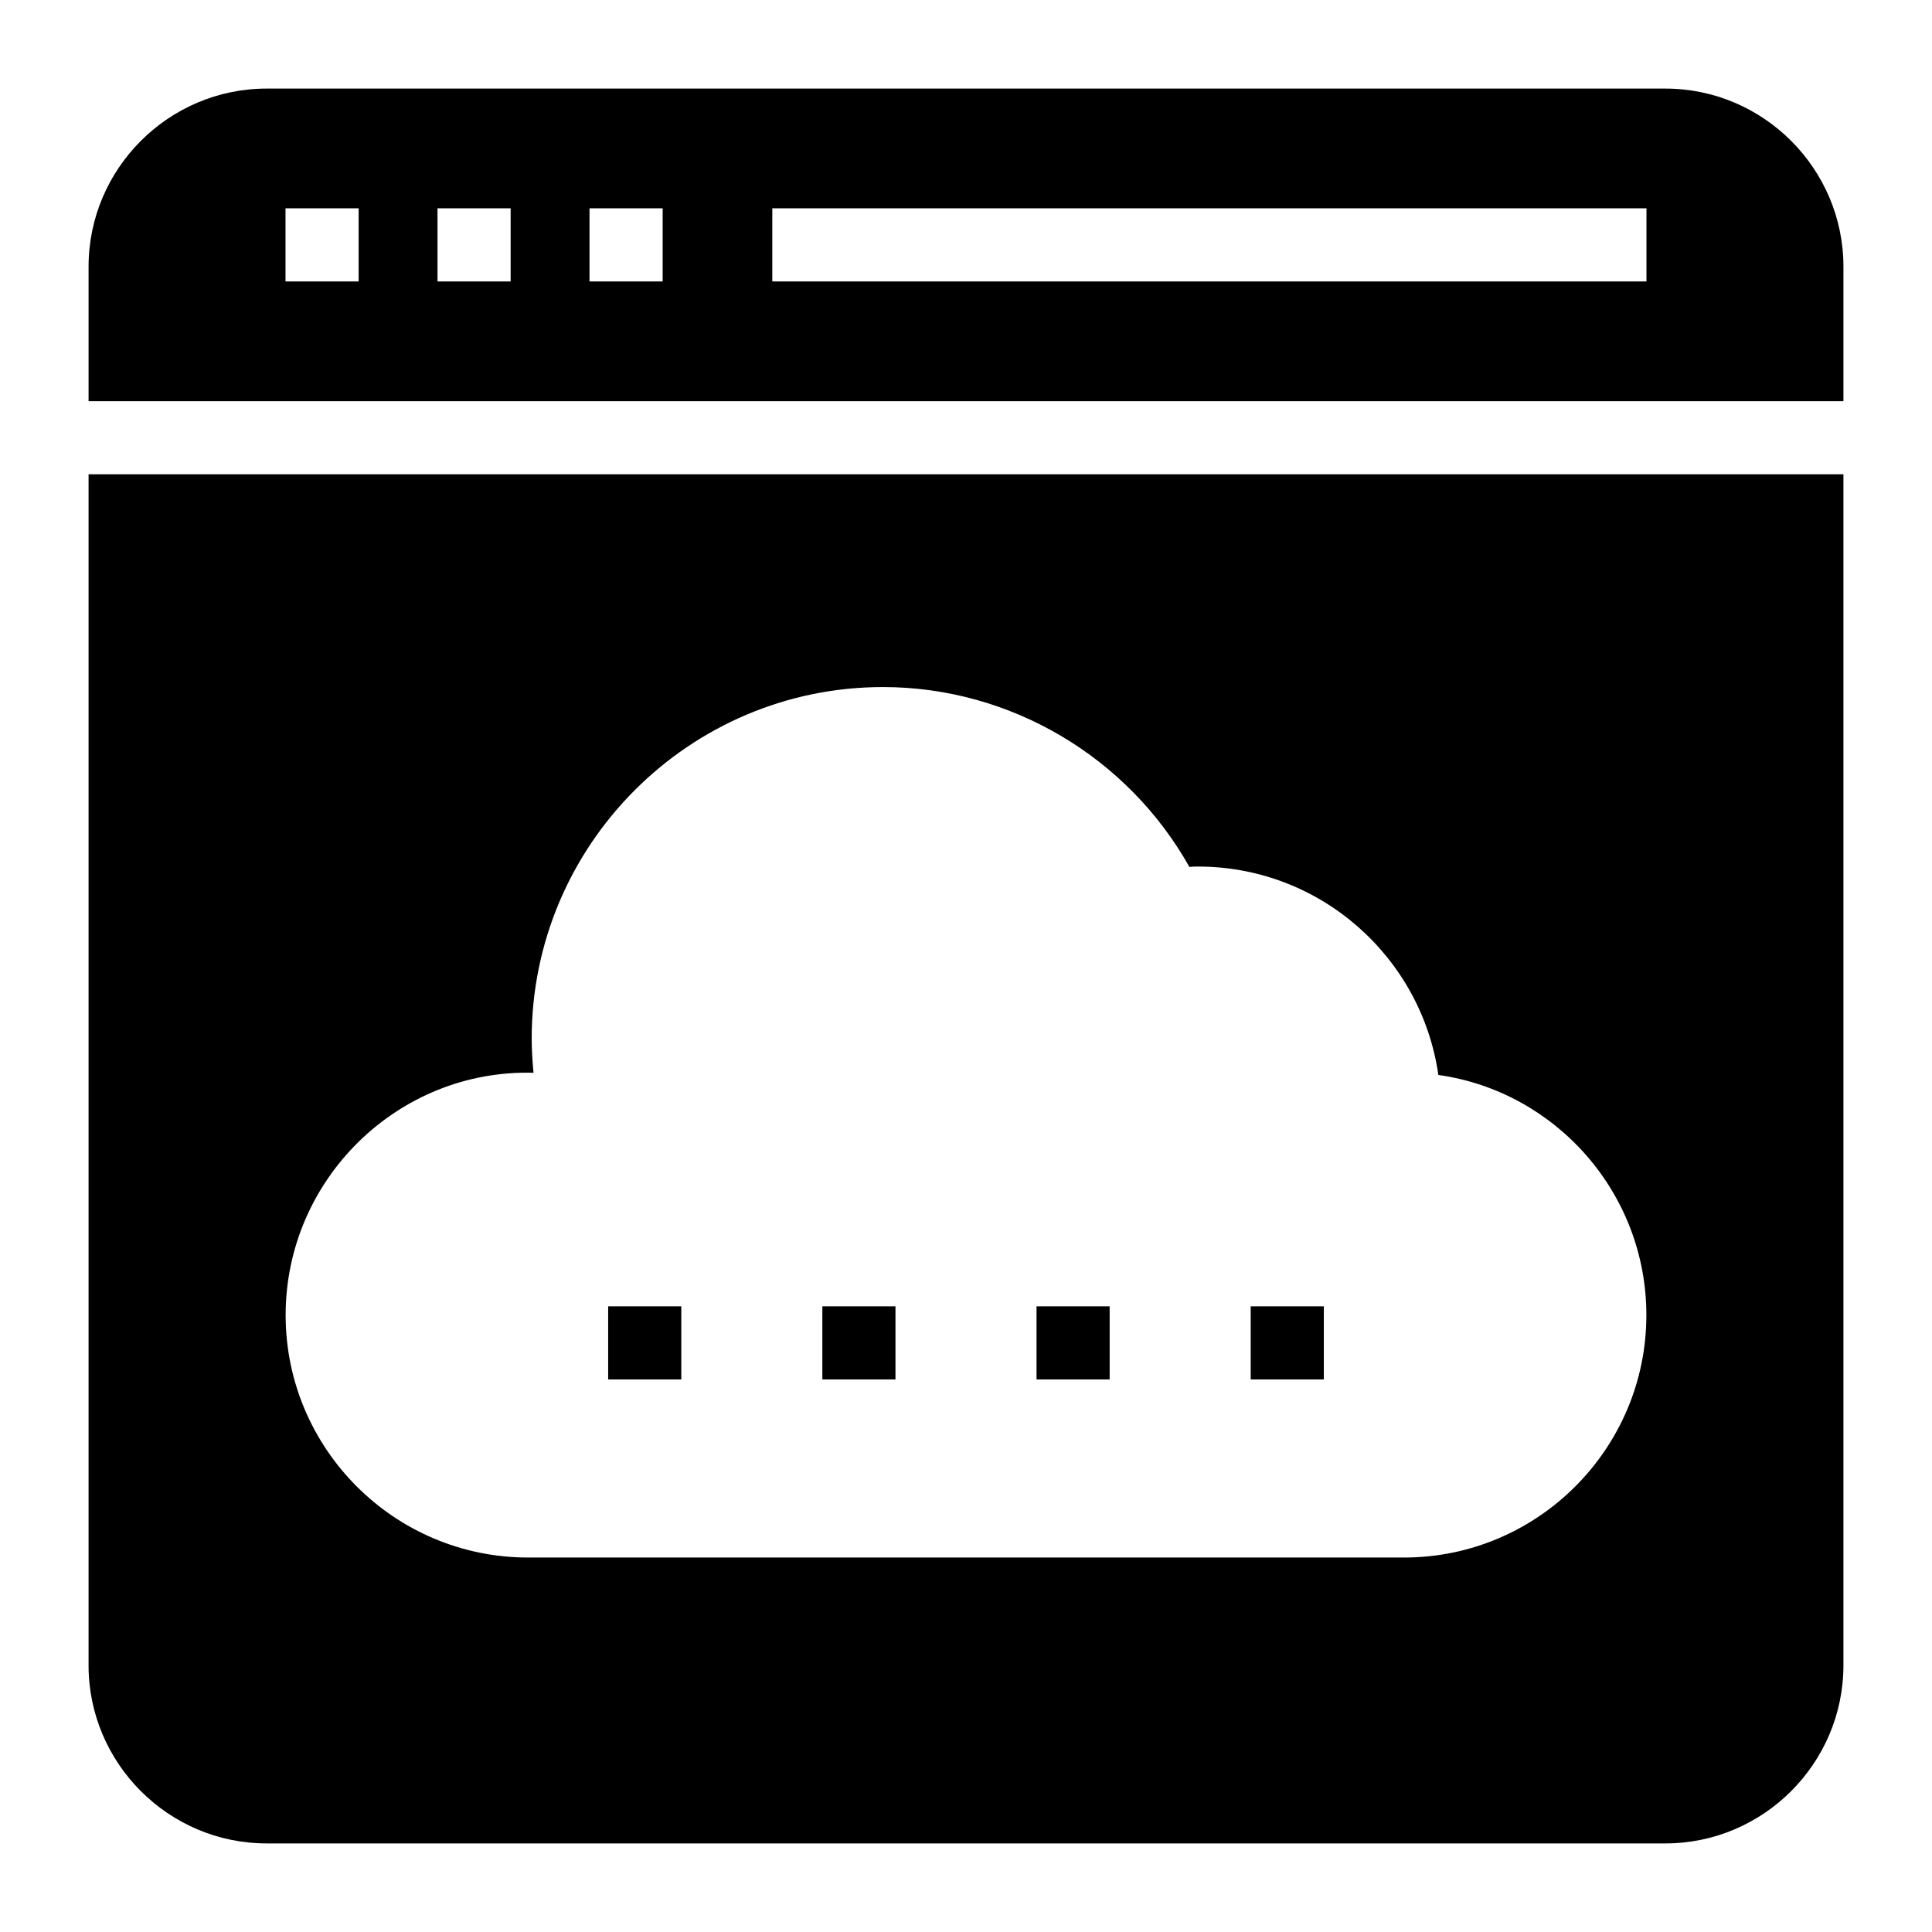 <?xml version="1.0" encoding="UTF-8"?>
<!-- Uploaded to: ICON Repo, www.svgrepo.com, Generator: ICON Repo Mixer Tools -->
<svg fill="#000000" width="800px" height="800px" version="1.1" viewBox="144 144 512 512" xmlns="http://www.w3.org/2000/svg">
 <g>
  <path d="m632.53 250.32v-35.66c0-25.965-21.219-47.184-47.184-47.184h-370.69c-25.965 0-47.184 21.219-47.184 47.184v35.66zm-283.86-51.113h231.66v19.379h-231.66zm-48.441 0h19.379v19.379h-19.379zm-40.285 0h19.379v19.379h-19.379zm-40.281 0h19.379v19.379h-19.379z"/>
  <path d="m361.93 490.19h19.379v19.379h-19.379z"/>
  <path d="m418.69 490.19h19.379v19.379h-19.379z"/>
  <path d="m305.17 490.19h19.379v19.379h-19.379z"/>
  <path d="m167.47 269.69v315.65c0 25.965 21.219 47.184 47.184 47.184h370.69c25.965 0 47.184-21.219 47.184-47.184v-315.65zm348.6 287.07h-232.14c-35.461 0-64.234-28.871-64.234-64.234 0-35.945 29.746-65.203 65.688-64.234-0.289-3.102-0.484-6.106-0.484-9.012 0-51.352 41.758-93.203 93.109-93.203 33.715 0 64.816 18.504 81.191 47.668 0.773-0.098 1.551-0.098 2.324-0.098 32.359 0 59.199 24.027 63.652 55.227 31.102 4.359 55.129 31.293 55.129 63.656 0 35.355-28.777 64.23-64.234 64.23z"/>
  <path d="m475.45 490.19h19.379v19.379h-19.379z"/>
 </g>
</svg>